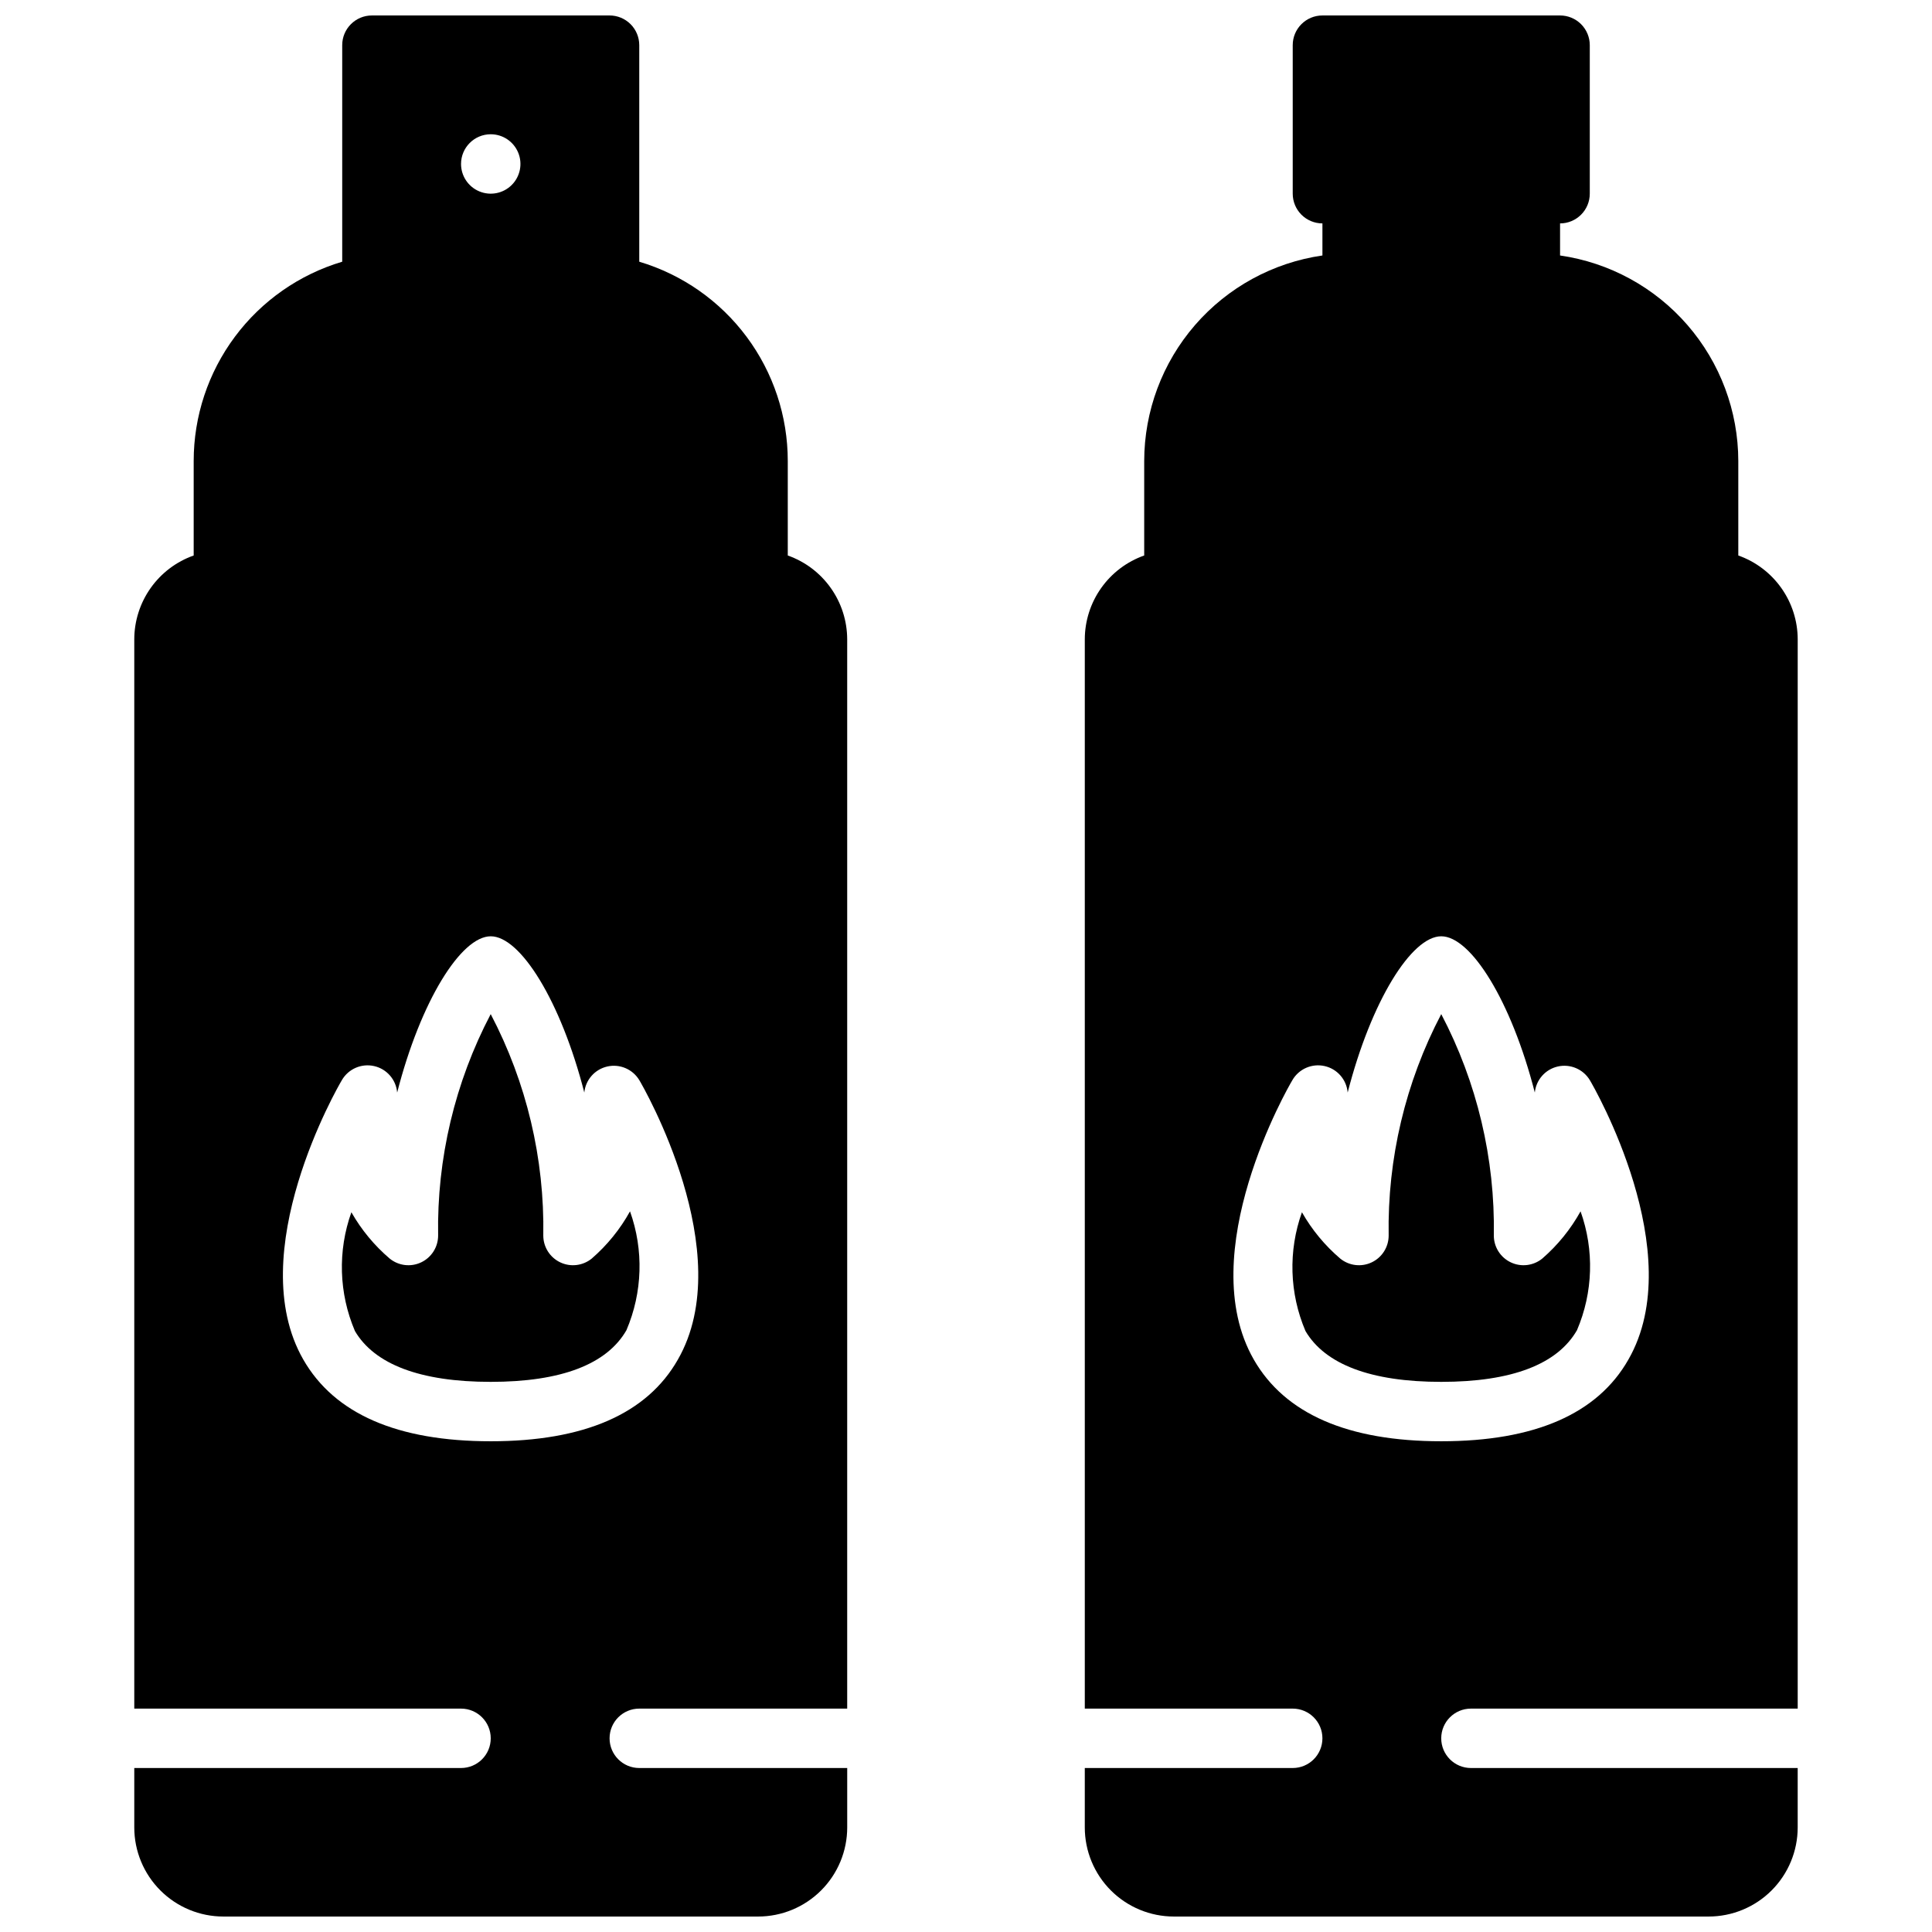 <?xml version="1.0" encoding="UTF-8"?>
<!-- Uploaded to: SVG Repo, www.svgrepo.com, Generator: SVG Repo Mixer Tools -->
<svg width="800px" height="800px" version="1.1" viewBox="144 144 512 512" xmlns="http://www.w3.org/2000/svg">
 <defs>
  <clipPath id="b">
   <path d="m179 148.09h190v503.81h-190z"/>
  </clipPath>
  <clipPath id="a">
   <path d="m431 148.09h190v503.81h-190z"/>
  </clipPath>
 </defs>
 <path d="m300.81 477.54c-2.352 1.906-5.586 2.297-8.324 1.004-2.734-1.293-4.488-4.039-4.508-7.066 0.352-20.434-4.438-40.629-13.934-58.727-9.496 18.098-14.289 38.293-13.934 58.727-0.02 3.027-1.773 5.773-4.512 7.066-2.734 1.293-5.969 0.902-8.32-1.004-4.074-3.473-7.508-7.629-10.156-12.281-3.664 10.238-3.328 21.484 0.945 31.488 5.195 8.816 17.32 13.461 35.977 13.461s30.781-4.644 35.977-13.699h-0.004c4.273-10 4.613-21.246 0.945-31.488-2.621 4.738-6.059 8.977-10.152 12.52z"/>
 <g clip-path="url(#b)">
  <path d="m313.41 596.8h55.105v-283.39c-0.016-4.871-1.535-9.621-4.356-13.594-2.816-3.977-6.797-6.981-11.391-8.605v-25.031c0.004-11.871-3.824-23.422-10.918-32.941-7.09-9.516-17.066-16.492-28.441-19.883v-57.387c0-2.086-0.828-4.09-2.305-5.566-1.477-1.477-3.481-2.305-5.566-2.305h-62.977c-4.348 0-7.871 3.523-7.871 7.871v57.387c-11.375 3.391-21.352 10.367-28.441 19.883-7.094 9.52-10.922 21.07-10.922 32.941v25.031c-4.594 1.625-8.57 4.629-11.391 8.605-2.816 3.973-4.34 8.723-4.352 13.594v283.39h86.594c4.348 0 7.871 3.523 7.871 7.871s-3.523 7.871-7.871 7.871h-86.594v15.746c0 6.262 2.488 12.27 6.918 16.695 4.426 4.43 10.434 6.918 16.699 6.918h141.7c6.262 0 12.27-2.488 16.699-6.918 4.43-4.426 6.918-10.434 6.918-16.695v-15.746h-55.105c-4.348 0-7.871-3.523-7.871-7.871s3.523-7.871 7.871-7.871zm-39.359-417.22c3.184 0 6.055 1.918 7.273 4.859s0.543 6.328-1.707 8.578c-2.254 2.254-5.637 2.926-8.578 1.707s-4.859-4.09-4.859-7.273c0-4.348 3.523-7.871 7.871-7.871zm0 346.37c-24.719 0-41.406-7.242-49.672-21.648-16.215-28.262 9.133-72.266 10.234-74.074h-0.004c1.734-2.965 5.184-4.465 8.535-3.707 3.348 0.754 5.82 3.594 6.109 7.016 6.219-24.246 16.926-41.41 24.797-41.41s18.578 17.16 24.797 41.406v0.004c0.332-3.371 2.785-6.152 6.09-6.902 3.305-0.75 6.715 0.699 8.473 3.594 1.102 1.812 26.449 45.816 10.234 74.074-8.188 14.406-24.875 21.648-49.594 21.648z"/>
 </g>
 <path d="m552.71 477.54c-2.348 1.906-5.586 2.297-8.32 1.004-2.738-1.293-4.492-4.039-4.512-7.066 0.355-20.434-4.438-40.629-13.934-58.727-9.492 18.098-14.285 38.293-13.934 58.727-0.02 3.027-1.77 5.773-4.508 7.066-2.734 1.293-5.973 0.902-8.32-1.004-4.074-3.473-7.512-7.629-10.156-12.281-3.664 10.238-3.328 21.484 0.945 31.488 5.195 8.816 17.316 13.461 35.973 13.461s30.781-4.644 35.977-13.699c4.273-10 4.609-21.246 0.945-31.488-2.625 4.738-6.062 8.977-10.156 12.52z"/>
 <g clip-path="url(#a)">
  <path d="m533.82 596.8h86.59v-283.39c-0.012-4.871-1.531-9.621-4.352-13.594-2.82-3.977-6.797-6.981-11.391-8.605v-25.031c-0.016-13.242-4.797-26.031-13.473-36.035-8.672-10.004-20.656-16.551-33.762-18.441v-8.5c2.09 0 4.09-0.832 5.566-2.309 1.477-1.477 2.309-3.477 2.309-5.566v-39.359c0-2.086-0.832-4.09-2.309-5.566-1.477-1.477-3.477-2.305-5.566-2.305h-62.977c-4.348 0-7.871 3.523-7.871 7.871v39.359c0 2.09 0.832 4.09 2.305 5.566 1.477 1.477 3.481 2.309 5.566 2.309v8.5c-13.102 1.891-25.086 8.438-33.762 18.441-8.672 10.004-13.453 22.793-13.469 36.035v25.031c-4.594 1.625-8.574 4.629-11.391 8.605-2.82 3.973-4.34 8.723-4.352 13.594v283.39h55.105-0.004c4.348 0 7.871 3.523 7.871 7.871s-3.523 7.871-7.871 7.871h-55.102v15.746c0 6.262 2.488 12.27 6.914 16.695 4.43 4.43 10.438 6.918 16.699 6.918h141.7c6.262 0 12.27-2.488 16.699-6.918 4.426-4.426 6.914-10.434 6.914-16.695v-15.746h-86.59c-4.348 0-7.875-3.523-7.875-7.871s3.527-7.871 7.875-7.871zm-57.547-92.496c-16.215-28.262 9.133-72.266 10.234-74.074v-0.004c1.73-2.965 5.184-4.465 8.531-3.707 3.348 0.754 5.82 3.594 6.109 7.016 6.219-24.246 16.926-41.41 24.797-41.41 7.871 0 18.578 17.16 24.797 41.406v0.004c0.336-3.371 2.789-6.152 6.094-6.902 3.301-0.75 6.715 0.699 8.473 3.594 1.102 1.812 26.449 45.816 10.234 74.074-8.188 14.406-24.879 21.648-49.598 21.648-24.715 0-41.406-7.242-49.672-21.645z"/>
 </g>
</svg>